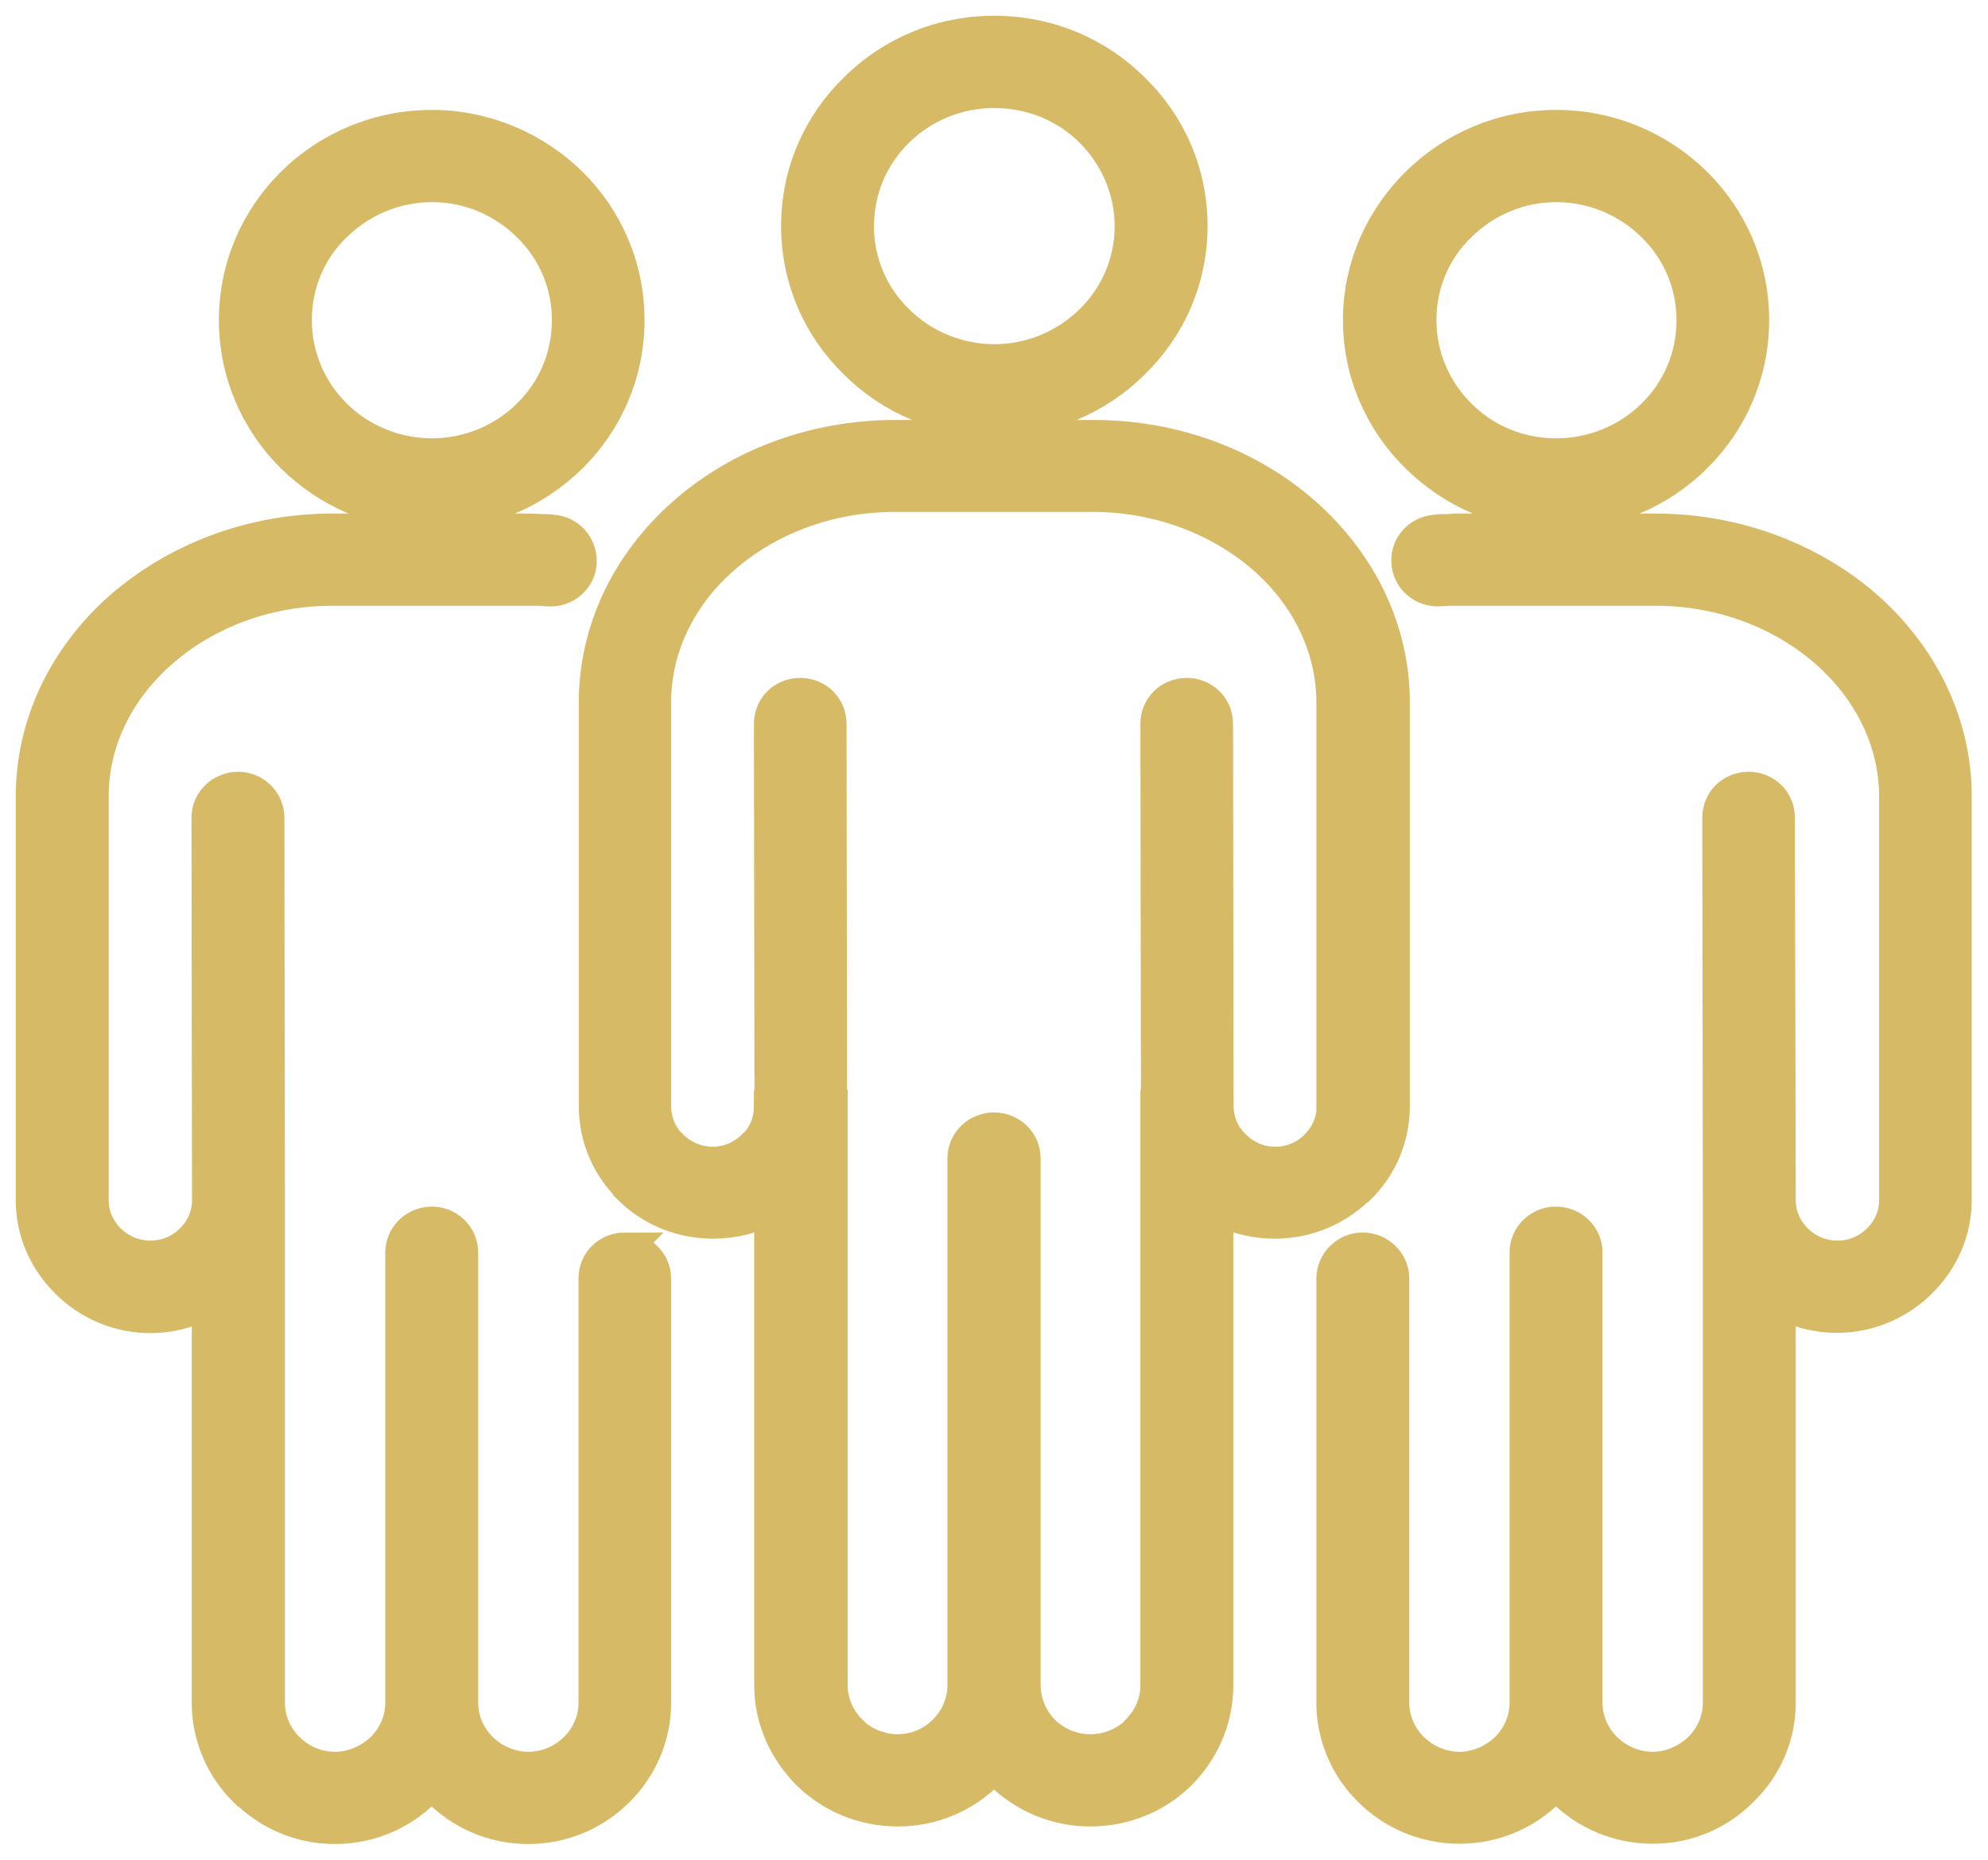 <svg width="62" height="58" viewBox="0 0 62 58" fill="none" xmlns="http://www.w3.org/2000/svg">
<path d="M58.213 18.922C56.519 17.445 54.18 16.516 51.63 16.516H45.445L45.11 16.533C44.977 16.533 44.872 16.533 44.783 16.551C44.254 16.577 43.857 17.028 43.892 17.532C43.919 18.053 44.377 18.445 44.907 18.41L45.18 18.392H51.639C53.713 18.392 55.592 19.14 56.951 20.33C58.275 21.494 59.104 23.092 59.104 24.838V37.435C59.104 37.913 58.901 38.348 58.575 38.669L58.53 38.712C58.204 39.017 57.772 39.19 57.304 39.19C56.801 39.19 56.36 38.99 56.033 38.669C55.707 38.348 55.504 37.913 55.504 37.435L55.477 25.499C55.477 24.977 55.063 24.569 54.533 24.569C54.004 24.569 53.589 24.977 53.589 25.499L53.607 37.435V53.099C53.607 53.655 53.377 54.159 52.998 54.533C52.619 54.889 52.107 55.132 51.542 55.132C50.977 55.132 50.466 54.897 50.086 54.533L50.042 54.489C49.689 54.116 49.477 53.629 49.477 53.099V39.06C49.477 38.539 49.045 38.13 48.525 38.13C48.004 38.13 47.58 38.539 47.58 39.06V53.099C47.58 53.655 47.351 54.159 46.972 54.533C46.592 54.889 46.08 55.132 45.516 55.132C44.951 55.132 44.439 54.897 44.06 54.533L44.016 54.489C43.663 54.116 43.451 53.629 43.451 53.099V39.877C43.451 39.355 43.019 38.938 42.498 38.938C41.977 38.938 41.554 39.364 41.554 39.877V53.099C41.554 54.133 41.969 55.089 42.657 55.792L42.71 55.844C43.425 56.557 44.422 57 45.516 57C46.61 57 47.589 56.566 48.322 55.844C48.392 55.775 48.454 55.697 48.525 55.618C48.578 55.688 48.63 55.74 48.683 55.792L48.736 55.844C49.451 56.557 50.448 57 51.542 57C52.636 57 53.616 56.566 54.33 55.844C55.063 55.141 55.504 54.159 55.504 53.099V40.606C56.033 40.902 56.651 41.067 57.295 41.067C58.283 41.067 59.183 40.667 59.845 40.042L59.898 39.99C60.569 39.329 60.992 38.426 60.992 37.427V24.83C60.992 22.519 59.916 20.425 58.204 18.914L58.213 18.922ZM48.533 16.038C50.227 16.038 51.772 15.36 52.883 14.257C53.986 13.171 54.675 11.659 54.675 9.983C54.675 8.306 53.986 6.794 52.883 5.708C51.763 4.605 50.227 3.928 48.533 3.928C46.839 3.928 45.313 4.605 44.192 5.708C43.089 6.794 42.383 8.306 42.383 9.983C42.383 11.659 43.08 13.171 44.192 14.257C45.313 15.36 46.83 16.038 48.533 16.038ZM45.542 7.038C46.31 6.282 47.36 5.804 48.533 5.804C49.707 5.804 50.775 6.282 51.542 7.038C52.31 7.785 52.786 8.827 52.786 9.983C52.786 11.138 52.319 12.189 51.542 12.945C50.775 13.701 49.707 14.17 48.533 14.17C47.36 14.17 46.31 13.71 45.542 12.945C44.775 12.189 44.298 11.138 44.298 9.983C44.298 8.827 44.766 7.776 45.542 7.038ZM42.392 37.062C43.063 36.402 43.469 35.498 43.469 34.49V21.911C43.469 19.6 42.401 17.506 40.68 15.995C38.995 14.509 36.666 13.597 34.098 13.597H27.922C25.363 13.597 23.024 14.509 21.339 15.995C19.61 17.506 18.551 19.609 18.551 21.911V34.49C18.551 35.489 18.957 36.402 19.628 37.053V37.071C20.298 37.731 21.216 38.13 22.239 38.13C22.883 38.13 23.492 37.974 24.022 37.679V52.56C24.022 53.638 24.48 54.602 25.195 55.323C25.91 56.027 26.907 56.461 28.001 56.461C29.095 56.461 30.075 56.027 30.789 55.323C30.869 55.245 30.939 55.175 31.001 55.097C31.072 55.175 31.133 55.245 31.213 55.323C31.927 56.027 32.925 56.461 34.001 56.461C35.078 56.461 36.039 56.053 36.754 55.375L36.807 55.323C37.522 54.602 37.963 53.638 37.963 52.56V37.679C38.501 37.974 39.11 38.13 39.754 38.13C40.751 38.13 41.642 37.748 42.313 37.123L42.366 37.071L42.392 37.062ZM41.563 34.49C41.563 34.986 41.36 35.42 41.033 35.741L40.989 35.785C40.68 36.08 40.248 36.263 39.763 36.263C39.278 36.263 38.836 36.063 38.51 35.741C38.175 35.42 37.972 34.986 37.972 34.49L37.954 22.571C37.954 22.05 37.539 21.642 37.01 21.642C36.48 21.642 36.066 22.05 36.066 22.571L36.083 34.49H36.066V52.552C36.066 53.108 35.836 53.612 35.457 53.985L35.43 54.029C35.051 54.376 34.557 54.585 34.001 54.585C33.445 54.585 32.925 54.359 32.545 53.985C32.183 53.612 31.954 53.108 31.954 52.552V36.124C31.954 35.602 31.522 35.194 31.001 35.194C30.48 35.194 30.048 35.602 30.048 36.124V52.552C30.048 53.108 29.819 53.612 29.439 53.985C29.078 54.359 28.548 54.585 28.001 54.585C27.454 54.585 26.907 54.359 26.527 53.985H26.545C26.166 53.612 25.936 53.108 25.936 52.552V34.49H25.919L25.901 22.571C25.901 22.05 25.486 21.642 24.957 21.642C24.427 21.642 24.013 22.05 24.013 22.571L24.03 34.49H24.013C24.013 34.986 23.828 35.42 23.501 35.741H23.483C23.157 36.063 22.716 36.263 22.23 36.263C21.745 36.263 21.286 36.063 20.96 35.741H20.942C20.633 35.42 20.43 34.986 20.43 34.49V21.911C20.43 20.156 21.251 18.549 22.575 17.402C23.933 16.212 25.822 15.465 27.904 15.465H34.08C36.154 15.465 38.042 16.212 39.41 17.402C40.733 18.557 41.554 20.165 41.554 21.911V34.49H41.563ZM31.01 13.102C32.704 13.102 34.248 12.424 35.351 11.321C36.472 10.235 37.16 8.723 37.16 7.046C37.16 5.37 36.472 3.858 35.351 2.772C34.248 1.669 32.713 0.991 31.01 0.991C29.307 0.991 27.772 1.669 26.669 2.772C25.548 3.858 24.86 5.37 24.86 7.046C24.86 8.723 25.548 10.235 26.669 11.321C27.772 12.424 29.307 13.102 31.01 13.102ZM28.001 4.093C28.769 3.337 29.836 2.868 31.01 2.868C32.183 2.868 33.251 3.328 34.019 4.093C34.778 4.848 35.263 5.9 35.263 7.055C35.263 8.211 34.778 9.262 34.019 10C33.251 10.756 32.183 11.234 31.01 11.234C29.836 11.234 28.769 10.756 28.001 10C27.233 9.253 26.757 8.211 26.757 7.055C26.757 5.9 27.224 4.848 28.001 4.093ZM19.486 38.938C18.957 38.938 18.542 39.347 18.542 39.868V53.099C18.542 53.655 18.313 54.159 17.933 54.533C17.554 54.906 17.042 55.132 16.477 55.132C15.913 55.132 15.401 54.897 15.022 54.533C14.642 54.159 14.413 53.655 14.413 53.099V39.06C14.413 38.539 13.98 38.13 13.469 38.13C12.957 38.13 12.516 38.539 12.516 39.06V53.099C12.516 53.655 12.286 54.159 11.907 54.533C11.527 54.889 11.016 55.132 10.451 55.132C9.886 55.132 9.375 54.906 8.995 54.533C8.616 54.159 8.386 53.655 8.386 53.099V37.435L8.369 25.499C8.369 24.977 7.936 24.569 7.425 24.569C6.913 24.569 6.472 24.977 6.472 25.499L6.489 37.435C6.489 37.913 6.286 38.348 5.96 38.669C5.633 38.99 5.192 39.19 4.689 39.19C4.186 39.19 3.745 38.99 3.419 38.669C3.092 38.348 2.889 37.913 2.889 37.435V24.838C2.889 23.084 3.71 21.494 5.042 20.33C6.401 19.14 8.28 18.392 10.354 18.392H16.822C16.875 18.392 16.972 18.41 17.095 18.41C17.625 18.453 18.083 18.053 18.11 17.55C18.136 17.028 17.748 16.577 17.219 16.551C17.139 16.533 17.033 16.533 16.883 16.533L16.548 16.516H10.363C7.813 16.516 5.483 17.445 3.78 18.922C2.051 20.434 0.992 22.536 0.992 24.838V37.435C0.992 38.434 1.407 39.329 2.086 39.998C2.748 40.658 3.675 41.075 4.689 41.075C5.333 41.075 5.96 40.902 6.48 40.615V53.108C6.48 54.168 6.922 55.149 7.636 55.853H7.654C8.369 56.566 9.348 57.008 10.442 57.008C11.536 57.008 12.516 56.574 13.248 55.853C13.319 55.784 13.38 55.705 13.46 55.627C13.53 55.705 13.592 55.784 13.663 55.853H13.68C14.395 56.566 15.374 57.008 16.469 57.008C17.563 57.008 18.542 56.574 19.257 55.87L19.274 55.853C19.989 55.149 20.43 54.168 20.43 53.108V39.877C20.43 39.355 19.998 38.947 19.477 38.947L19.486 38.938ZM13.469 16.038C15.154 16.038 16.689 15.36 17.81 14.257C18.913 13.171 19.601 11.659 19.601 9.983C19.601 8.306 18.913 6.794 17.81 5.708C16.707 4.623 15.154 3.928 13.469 3.928C11.783 3.928 10.23 4.605 9.119 5.708C8.016 6.794 7.327 8.306 7.327 9.983C7.327 11.659 8.016 13.171 9.119 14.257C10.239 15.36 11.774 16.038 13.469 16.038ZM10.469 7.038C11.236 6.282 12.304 5.804 13.477 5.804C14.651 5.804 15.701 6.282 16.469 7.038C17.236 7.785 17.713 8.827 17.713 9.983C17.713 11.138 17.245 12.189 16.469 12.945C15.701 13.701 14.633 14.17 13.477 14.17C12.322 14.17 11.236 13.71 10.469 12.945C9.701 12.189 9.225 11.138 9.225 9.983C9.225 8.827 9.692 7.776 10.469 7.038Z" fill="#D6BA65" stroke="#D6BA65"/>
</svg>
